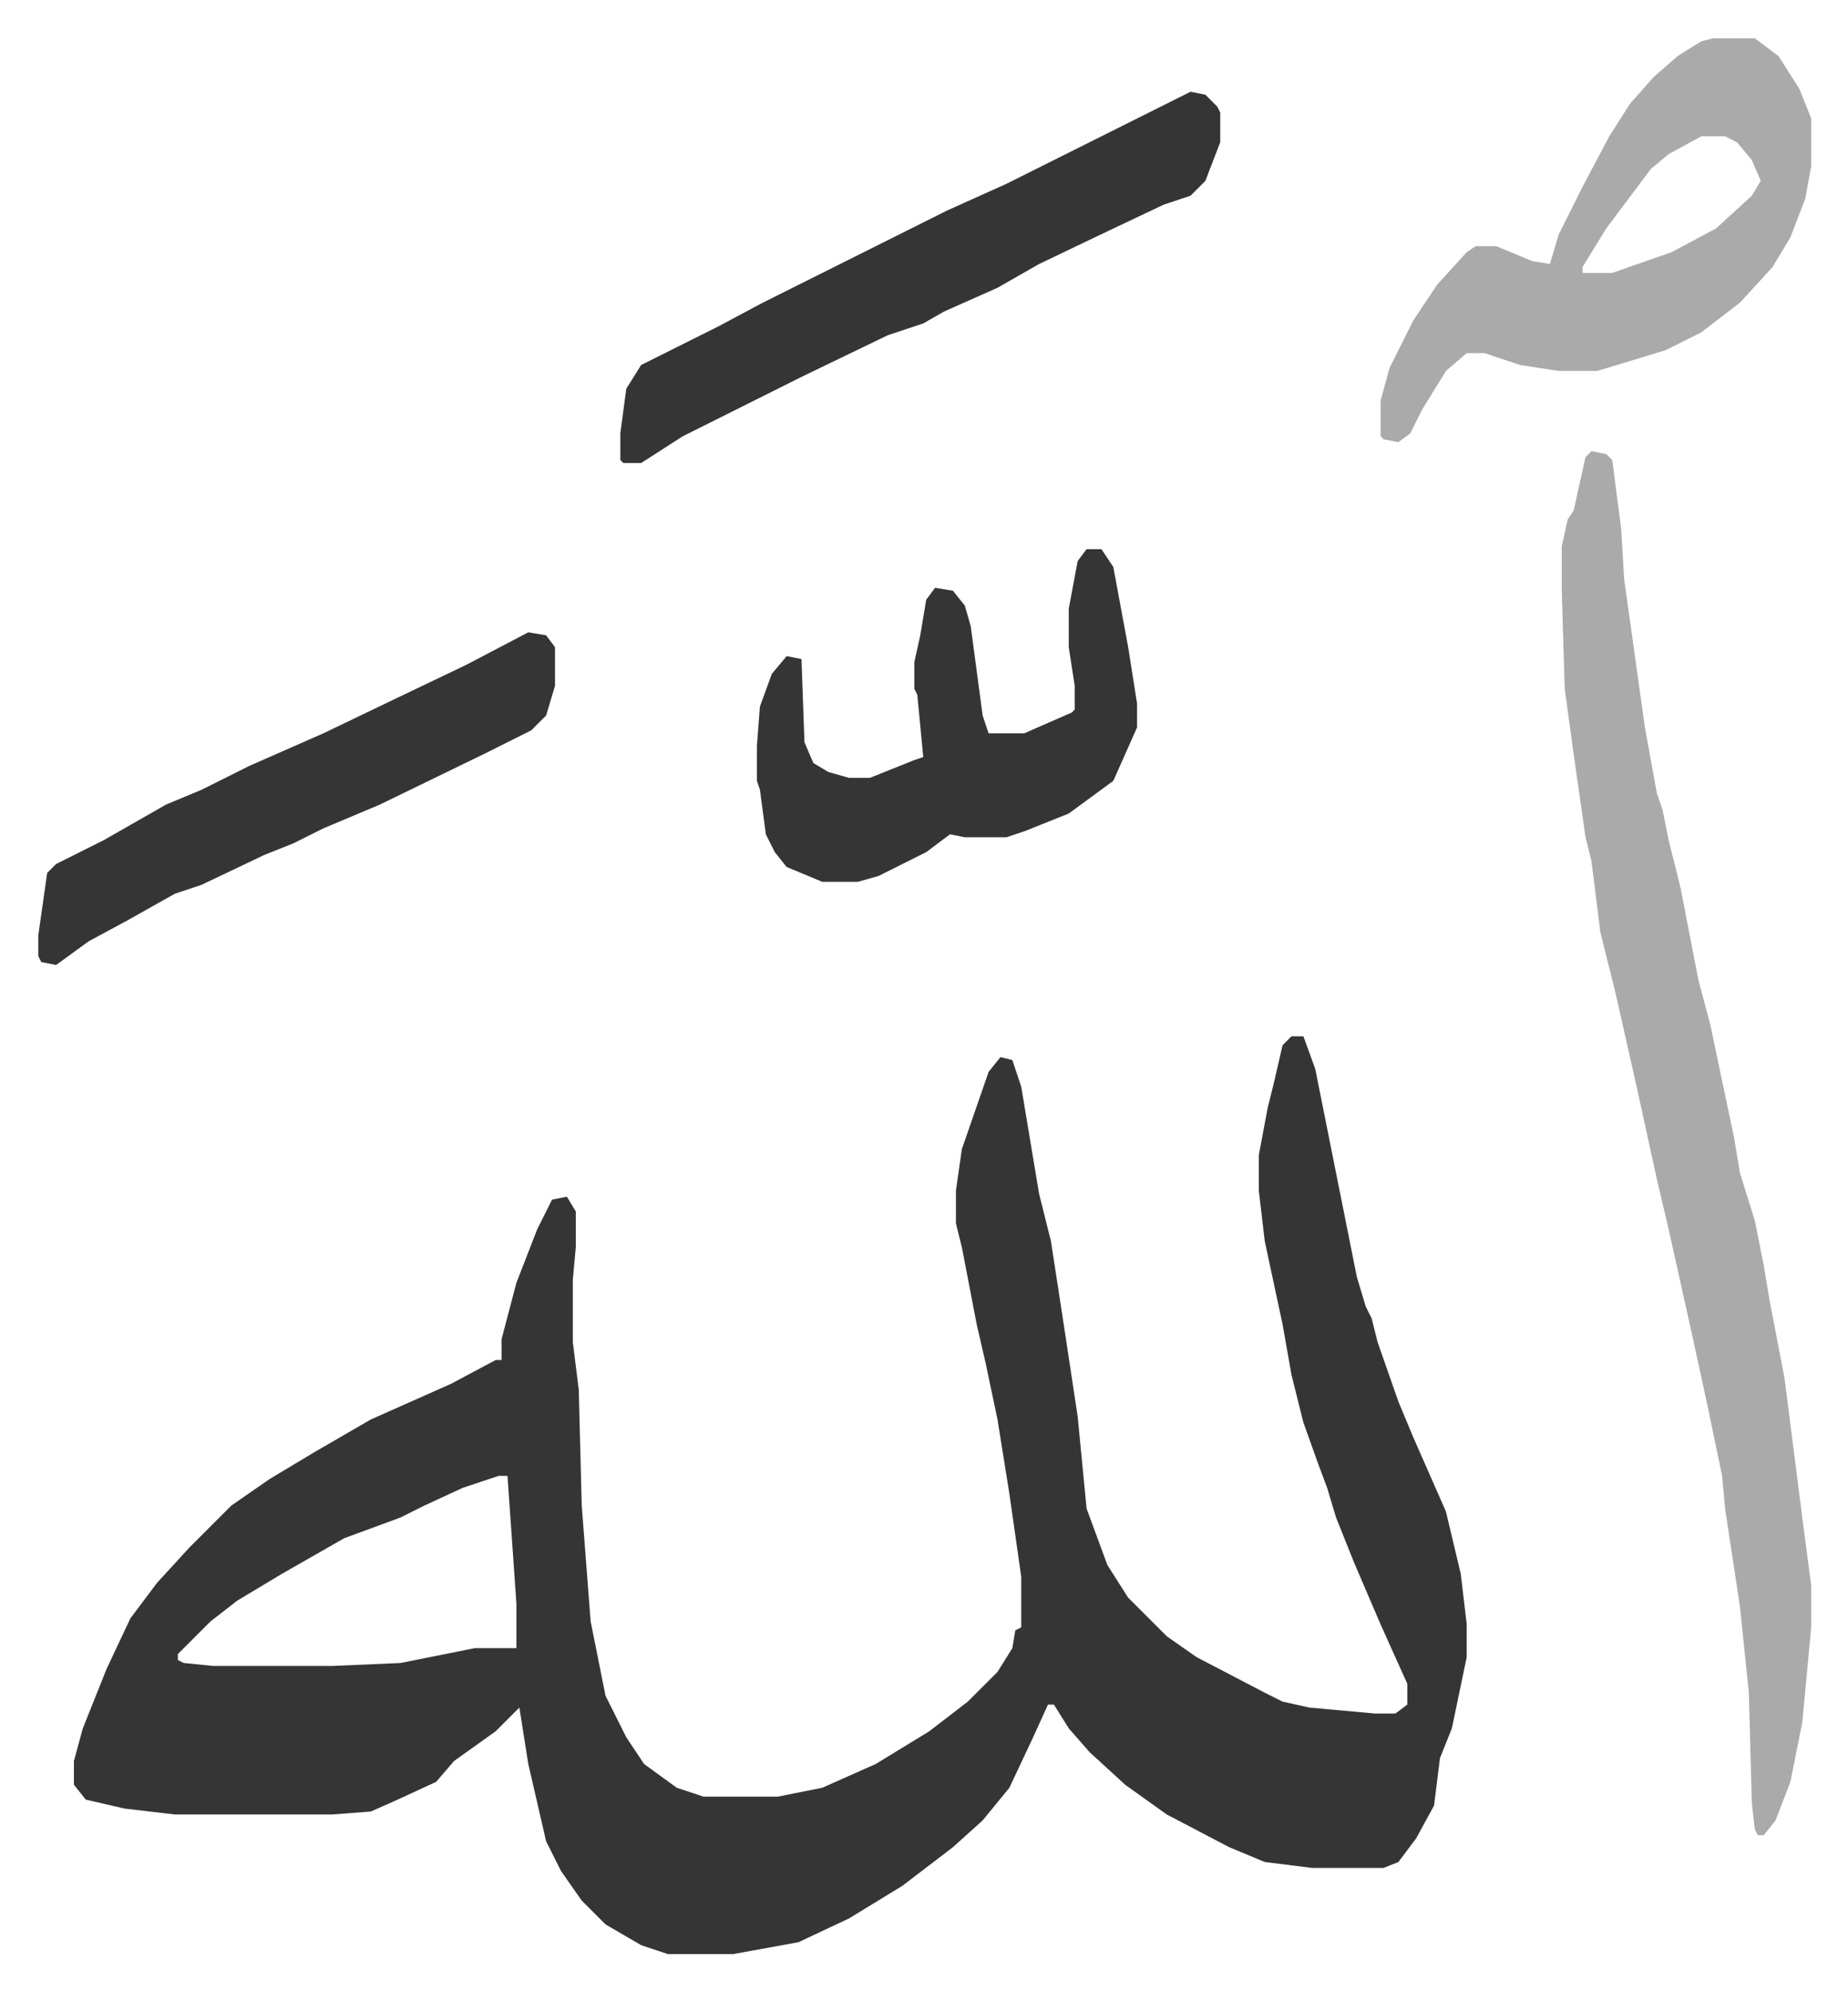 <svg xmlns="http://www.w3.org/2000/svg" role="img" viewBox="-12.89 339.11 622.28 670.28"><path fill="#353535" id="rule_normal" d="M422 688h4l4 11 9 45 5 25 3 10 2 4 2 8 7 20 5 12 11 25 5 21 2 17v11l-5 24-4 10-2 16-6 11-6 8-5 2h-24l-16-2-12-5-21-11-14-10-12-11-7-8-5-8h-2l-5 11-8 17-9 11-10 9-17 13-18 11-17 8-22 4h-22l-9-3-12-7-8-8-7-10-5-10-6-26-3-19-8 8-14 10-6 7-13 6-9 4-13 1H46l-17-2-13-3-4-5v-8l3-11 8-20 8-17 9-12 11-12 14-14 13-9 15-9 19-11 27-12 15-8h2v-7l5-19 7-18 5-10 5-1 3 5v12l-1 11v21l2 16 1 39 3 39 5 25 7 14 6 9 11 8 9 3h25l15-3 18-8 18-11 13-10 10-10 5-8 1-6 2-1v-17l-4-28-4-25-4-19-3-13-5-26-2-8v-11l2-14 9-26 4-5 4 1 3 9 6 36 4 16 4 26 5 33 3 31 7 19 7 11 13 13 10 7 23 12 6 3 9 2 22 2h7l4-3v-7l-9-20-9-21-6-15-3-10-3-8-5-14-4-16-3-17-6-28-2-17v-12l3-16 2-8 3-13zM155 836l-12 4-13 6-8 4-19 7-21 12-15 9-9 7-11 11v2l2 1 10 1h40l23-1 25-5h14v-15l-3-43z"/><path fill="#aaa" id="rule_hamzat_wasl" d="M523 491l5 1 2 2 3 23 1 17 7 50 4 22 2 6 2 10 4 16 6 31 4 15 8 38 2 12 5 16 3 15 2 12 5 26 6 47 3 23v14l-3 32-4 20-5 13-4 5h-2l-1-2-1-9-1-37-3-29-5-33-1-11-5-24-5-23-8-36-4-17-7-32-7-31-3-12-2-8-3-24-2-8-4-28-3-22-1-33v-15l2-9 2-3 4-18zm41-139h14l8 6 7 11 4 10v16l-2 11-5 13-6 10-11 12-13 10-12 6-23 7h-13l-13-2-12-4h-6l-7 6-8 13-4 8-4 3-5-1-1-1v-12l3-11 8-16 8-12 10-11 3-2h7l12 5 6 1 3-10 8-16 9-17 7-11 8-9 8-7 8-5zm-4 33l-11 6-6 5-15 20-8 13v2h10l20-7 15-8 12-11 3-5-3-7-5-6-4-2z"/><path fill="#353535" id="rule_normal" d="M353 524h5l4 6 5 27 3 19v8l-8 18-15 11-15 6-6 2h-14l-5-1-8 6-16 8-7 2h-12l-12-5-4-5-3-6-2-15-1-3v-12l1-13 4-11 5-6 5 1 1 28 3 7 5 3 7 2h7l15-6 3-1-2-21-1-2v-9l2-9 2-12 3-4 6 1 4 5 2 7 4 30 2 6h12l16-7 1-1v-8l-2-13v-13l3-16zm35-154l5 1 4 4 1 2v10l-5 13-5 5-9 3-19 9-23 11-14 8-18 8-7 4-12 4-29 14-16 8-24 12-14 9h-6l-1-1v-9l2-15 5-8 26-13 15-8 16-8 46-23 20-9 16-8 16-8 16-8zM165 552l6 1 3 4v13l-3 10-5 5-16 8-35 17-19 8-10 5-10 4-21 10-9 3-16 9-13 7-11 8-5-1-1-2v-7l3-21 3-3 16-8 21-12 12-5 16-8 25-11 25-12 23-11z"/></svg>
